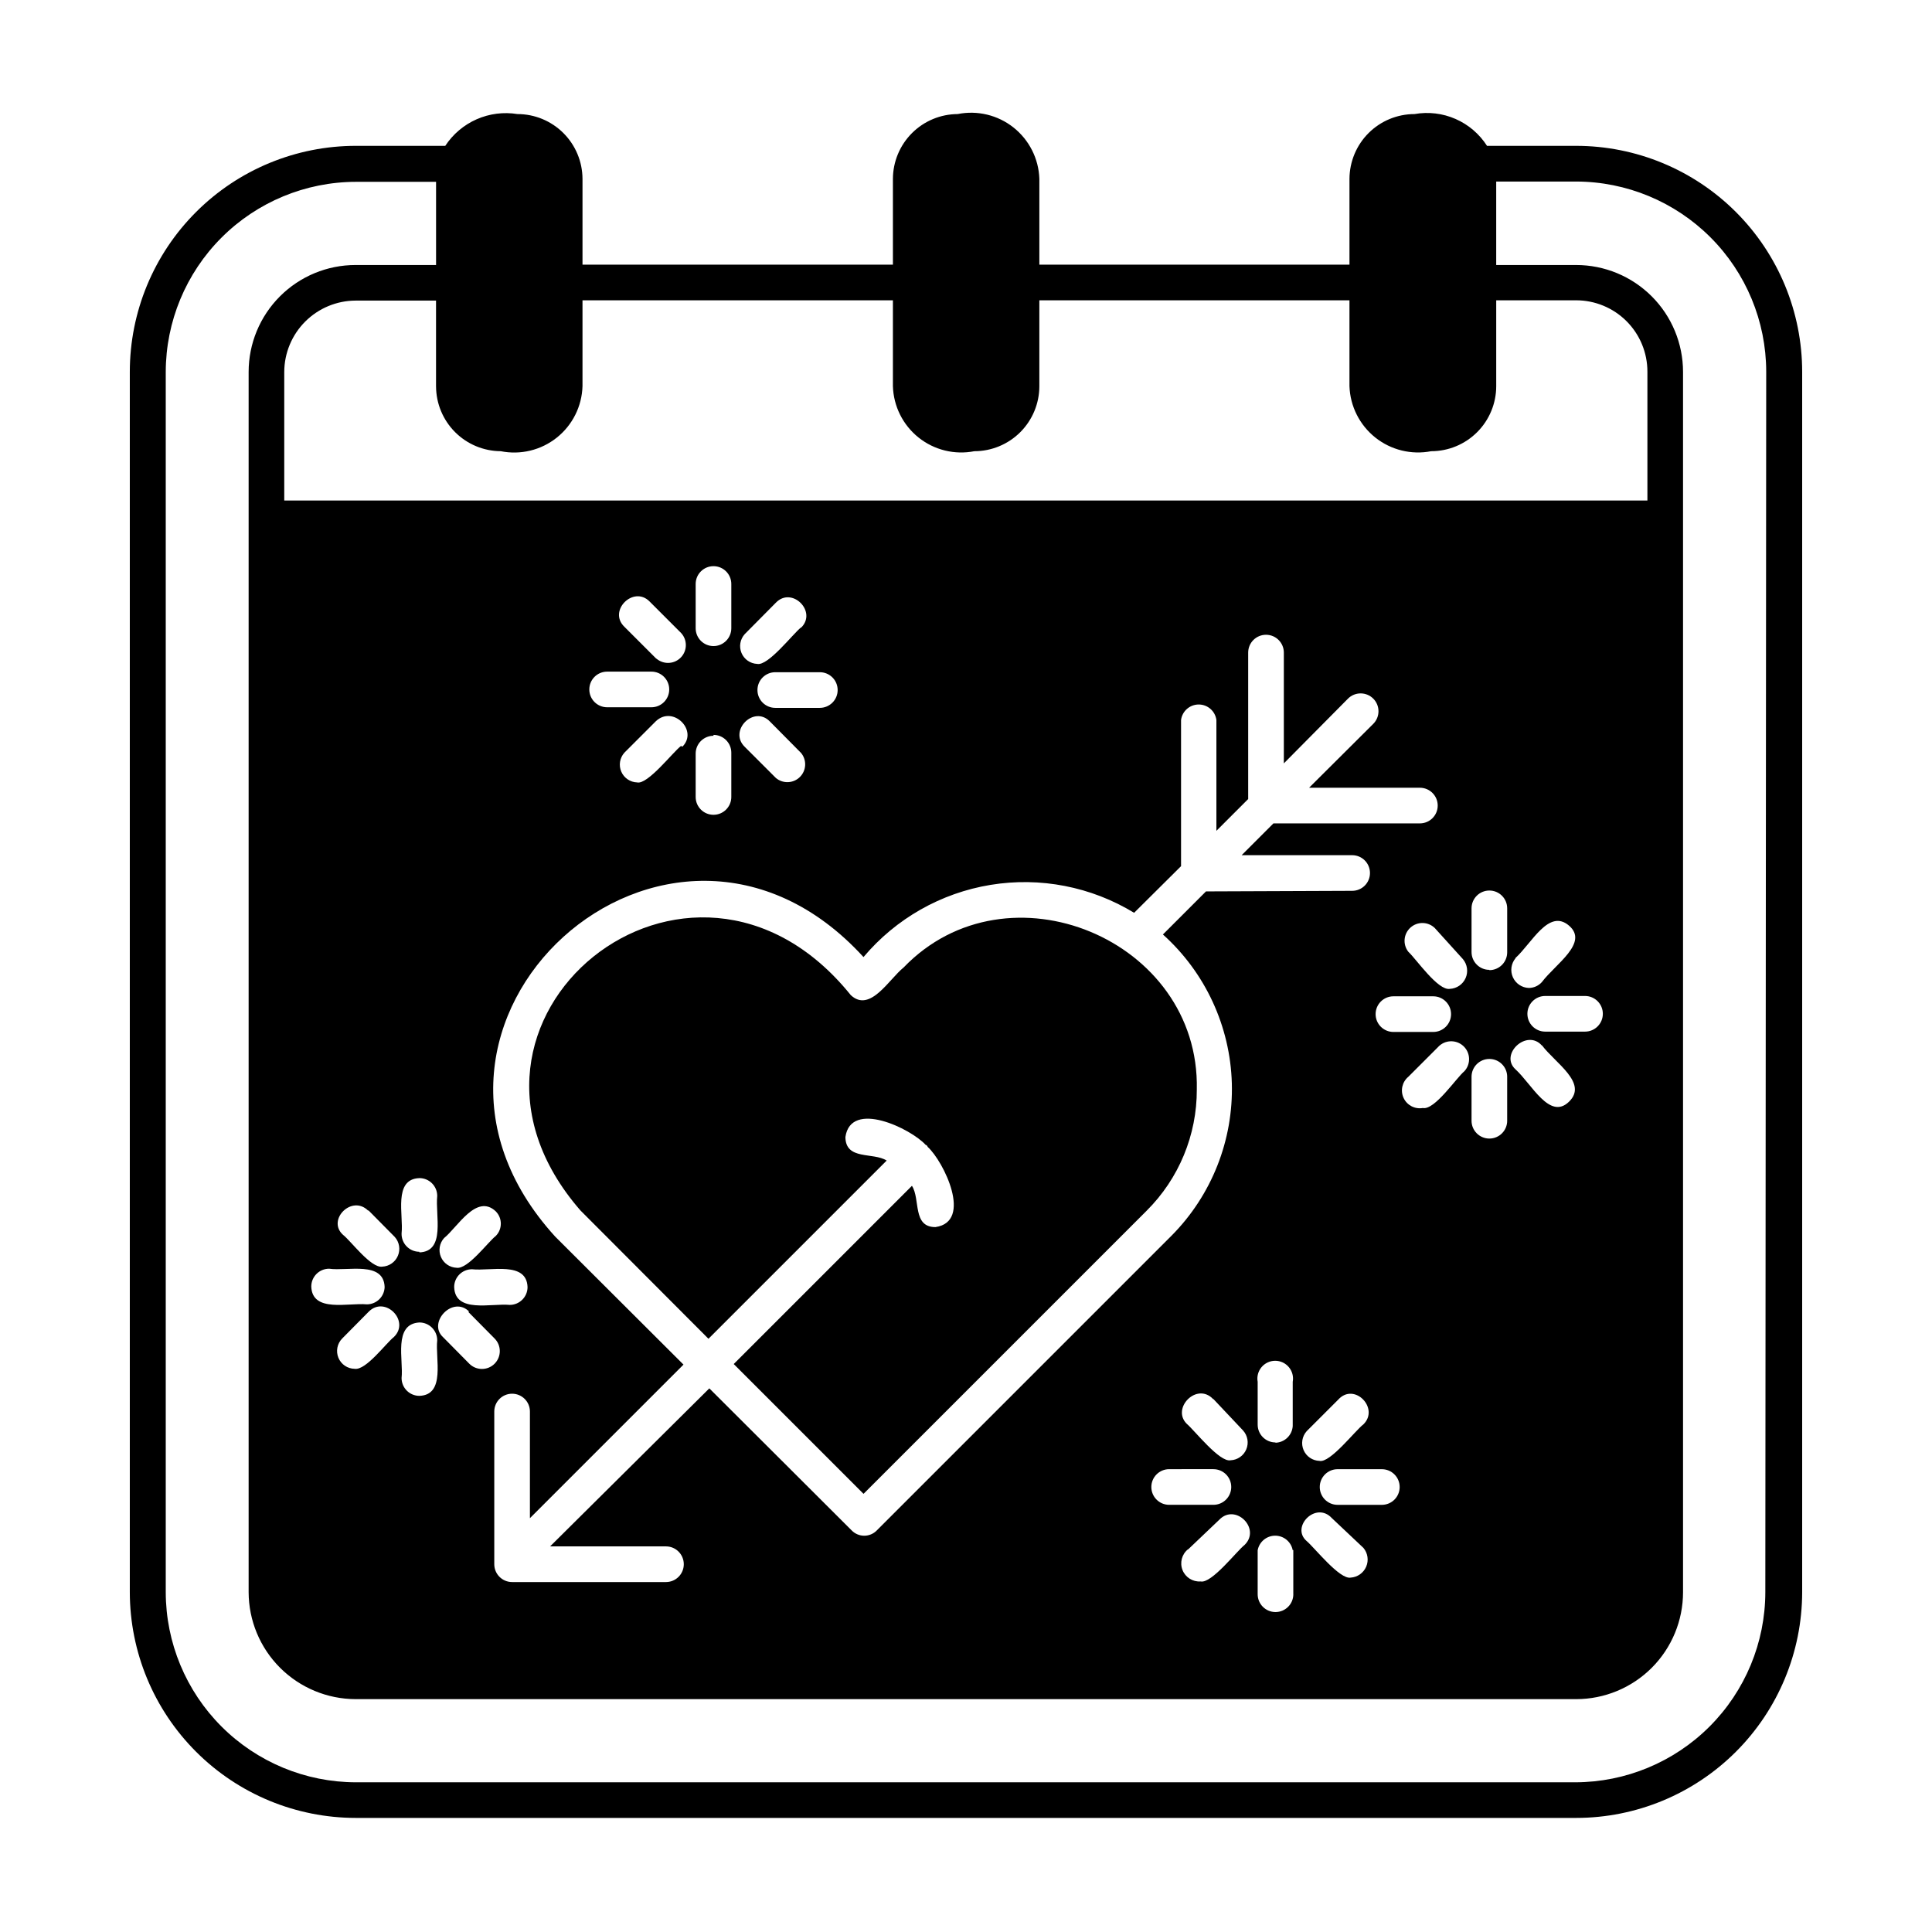 <?xml version="1.0" encoding="UTF-8"?>
<!-- Uploaded to: SVG Repo, www.svgrepo.com, Generator: SVG Repo Mixer Tools -->
<svg fill="#000000" width="800px" height="800px" version="1.1" viewBox="144 144 512 512" xmlns="http://www.w3.org/2000/svg">
 <g>
  <path d="m383.47 400.39c-3.856 3.07-8.895 12.121-14.012 7.32-42.508-52.742-115.56 6.613-71.637 57.07l33.93 34.008 47.23-47.23c-3.621-2.281-10.863 0-10.941-6.219 1.418-9.996 17.398-2.203 21.254 2.047 0.27 0.074 0.477 0.285 0.551 0.551 4.25 3.856 12.043 19.836 2.047 21.254-6.141 0-3.938-7.398-6.219-10.941l-47.23 47.23 34.402 34.402 75.02-75.02h-0.004c8.547-8.496 13.34-20.062 13.305-32.117 0.867-39.832-50.223-60.93-77.695-32.355z"/>
  <path d="m561.69 182.65h-23.617c-2.012-3.144-4.91-5.621-8.328-7.121-3.418-1.5-7.203-1.953-10.879-1.301-4.559 0-8.934 1.805-12.164 5.019s-5.055 7.582-5.078 12.141v22.75h-82.184v-22.75c-0.172-5.32-2.68-10.289-6.848-13.598-4.168-3.305-9.582-4.609-14.801-3.562-4.543 0.02-8.898 1.832-12.109 5.047-3.215 3.215-5.031 7.566-5.051 12.113v22.75h-82.262v-22.75c-0.02-4.559-1.848-8.926-5.078-12.141s-7.602-5.019-12.16-5.019c-3.664-0.594-7.418-0.113-10.812 1.379-3.394 1.496-6.285 3.941-8.32 7.043h-23.617 0.004c-15.902-0.02-31.16 6.281-42.41 17.52-11.254 11.234-17.574 26.484-17.574 42.387v323.38c0.02 15.875 6.34 31.09 17.574 42.309 11.23 11.219 26.457 17.52 42.332 17.52h323.38c15.871 0 31.098-6.301 42.332-17.52 11.23-11.219 17.551-26.434 17.574-42.309v-323.38c0-15.887-6.312-31.125-17.547-42.359s-26.473-17.547-42.359-17.547zm-284.97 80.926c5.231 1.043 10.656-0.27 14.828-3.594 4.172-3.32 6.668-8.316 6.82-13.648v-22.75h82.262v22.75c0.156 5.316 2.641 10.293 6.793 13.613 4.156 3.32 9.559 4.648 14.777 3.629 4.57 0 8.957-1.816 12.191-5.051 3.231-3.234 5.047-7.617 5.047-12.191v-22.75h82.184v22.75c0.18 5.324 2.684 10.297 6.848 13.617 4.164 3.316 9.574 4.641 14.801 3.625 4.574 0 8.957-1.816 12.191-5.051s5.051-7.617 5.051-12.191v-22.75h21.176c5.008 0 9.816 1.992 13.359 5.535 3.543 3.543 5.531 8.348 5.531 13.359v34.164h-361.25v-34.086c0.02-5.004 2.016-9.797 5.555-13.336 3.539-3.539 8.332-5.535 13.336-5.559h21.332v22.75h0.004c0.02 4.547 1.836 8.898 5.047 12.113 3.215 3.215 7.566 5.027 12.113 5.051zm275.91 157.44c3.543 4.723 12.281 9.996 7.164 14.957-5.117 4.961-9.84-4.644-14.168-8.582-4.332-3.938 2.988-10.863 7.004-6.301zm-7.008-23.145c4.328-3.938 8.816-13.145 14.168-8.582 5.352 4.566-3.621 10.234-7.164 14.957h0.004c-0.883 0.988-2.141 1.559-3.465 1.574-1.832-0.059-3.477-1.156-4.231-2.828-0.754-1.676-0.484-3.633 0.691-5.043zm7.871 19.523 0.004-0.004c-2.609 0-4.723-2.113-4.723-4.723s2.113-4.723 4.723-4.723h10.547c2.609 0 4.723 2.113 4.723 4.723s-2.113 4.723-4.723 4.723zm-14.801-16.375h0.004c-2.609 0-4.723-2.117-4.723-4.727v-11.57c0-2.609 2.113-4.723 4.723-4.723s4.723 2.113 4.723 4.723v11.652c0 1.25-0.496 2.453-1.383 3.34-0.887 0.883-2.086 1.383-3.34 1.383zm4.723 28.262v11.73l0.004-0.004c0 2.609-2.113 4.723-4.723 4.723s-4.723-2.113-4.723-4.723v-11.652c0-2.606 2.113-4.723 4.723-4.723s4.723 2.117 4.723 4.723zm-61.402 96.984 0.004-0.004c-2.606 0-4.723-2.113-4.723-4.723v-11.336c-0.254-1.379 0.117-2.801 1.016-3.879 0.898-1.078 2.227-1.703 3.629-1.703 1.402 0 2.734 0.625 3.633 1.703 0.895 1.078 1.27 2.5 1.012 3.879v11.73c-0.16 2.426-2.137 4.332-4.566 4.406zm4.723 28.496v11.73l0.008-0.004c0 2.609-2.117 4.723-4.727 4.723-2.606 0-4.723-2.113-4.723-4.723v-11.652c0.414-2.238 2.367-3.863 4.644-3.863 2.277 0 4.231 1.625 4.644 3.863zm-23.137-174.53-11.414 11.414c11.227 10.086 17.828 24.336 18.262 39.422 0.43 15.09-5.348 29.691-15.98 40.402l-78.09 78.09c-0.875 0.91-2.082 1.422-3.348 1.422-1.262 0-2.469-0.512-3.344-1.422l-37.707-37.629-42.195 41.879h30.703c2.609 0 4.723 2.117 4.723 4.727 0 2.606-2.113 4.723-4.723 4.723h-40.777c-2.609 0-4.723-2.117-4.723-4.723v-40.465c0-2.609 2.113-4.723 4.723-4.723s4.723 2.113 4.723 4.723v28.262l40.699-40.699-34.008-33.93c-51.562-56.598 30.148-130.52 81.711-74.074 8.586-10.195 20.535-16.984 33.688-19.133 13.152-2.152 26.641 0.473 38.027 7.402l12.438-12.359v-38.73c0.305-2.352 2.309-4.113 4.684-4.113s4.379 1.762 4.684 4.113v29.363l8.422-8.422v-38.809c0-2.609 2.117-4.723 4.727-4.723 2.606 0 4.723 2.113 4.723 4.723v29.363l17.004-17.164c1.848-1.848 4.844-1.848 6.691 0 1.848 1.848 1.848 4.844 0 6.691l-17.004 16.926h29.363-0.004c2.609 0 4.727 2.117 4.727 4.723 0 2.609-2.117 4.723-4.727 4.723h-38.809l-8.422 8.422 29.285 0.004c2.609 0 4.723 2.113 4.723 4.723s-2.113 4.723-4.723 4.723zm1.969 153.11v0.004c2.606 0 4.723 2.113 4.723 4.723s-2.117 4.723-4.723 4.723h-11.73c-2.609 0-4.723-2.113-4.723-4.723s2.113-4.723 4.723-4.723zm0-18.578 7.871 8.344v0.004c1.219 1.359 1.543 3.301 0.836 4.981-0.707 1.684-2.32 2.809-4.144 2.891-2.914 0.629-9.523-7.871-11.652-9.684-4.09-4.09 2.68-11.098 7.008-6.531zm-6.691 39.832 8.266-7.871c4.25-4.41 11.098 2.363 6.691 6.691-2.047 1.574-8.738 10.312-11.652 9.684-2.086 0.148-4.027-1.07-4.801-3.012-0.773-1.941-0.199-4.164 1.414-5.488zm-183.5-83.047c-2.047 1.574-7.398 8.895-10.391 8.422-1.824-0.078-3.438-1.203-4.144-2.887-0.707-1.684-0.379-3.625 0.84-4.984 3.543-2.832 8.582-11.887 13.699-7.086h-0.004c1.793 1.812 1.793 4.727 0 6.535zm8.422 13.539h0.004c0 2.609-2.117 4.723-4.723 4.723-4.879-0.473-14.484 2.281-14.719-4.723h-0.004c0-2.606 2.113-4.723 4.723-4.723 4.961 0.551 14.484-2.203 14.723 4.723zm-15.742 6.535 7.008 7.086c1.848 1.848 1.848 4.844 0 6.691-1.848 1.848-4.844 1.848-6.691 0l-7.008-7.086c-4.094-3.859 2.676-11.102 7.008-6.691zm49.75-173.18-8.344-8.344c-4.41-4.25 2.441-11.02 6.691-6.691l8.344 8.344c1.672 1.805 1.672 4.594 0.008 6.402-1.668 1.809-4.441 2.039-6.383 0.523zm6.691 23.223c-2.125 1.574-8.816 10.312-11.652 9.684l0.004-0.004c-1.84-0.051-3.481-1.164-4.207-2.856-0.727-1.688-0.406-3.644 0.82-5.016l8.344-8.344c4.566-4.328 11.336 2.519 7.008 6.769zm-7.871-19.68c2.609 0 4.723 2.113 4.723 4.723 0 2.609-2.113 4.723-4.723 4.723h-11.727c-2.609 0-4.727-2.113-4.727-4.723 0-2.609 2.117-4.723 4.727-4.723zm16.453 16.766c2.609 0 4.723 2.113 4.723 4.723v11.73c0 2.609-2.113 4.723-4.723 4.723-2.609 0-4.723-2.113-4.723-4.723v-11.492c0-2.609 2.113-4.723 4.723-4.723zm-4.723-28.496v-11.492c0-2.609 2.113-4.723 4.723-4.723 2.609 0 4.723 2.113 4.723 4.723v11.73-0.004c0 2.609-2.113 4.727-4.723 4.727-2.609 0-4.723-2.117-4.723-4.727zm27.945 0c-2.125 1.652-8.738 10.312-11.652 9.684-1.82-0.082-3.438-1.207-4.144-2.891-0.707-1.684-0.379-3.625 0.84-4.984l8.266-8.344c4.25-4.406 11.02 2.363 6.691 6.613zm4.961 11.887c2.606 0 4.723 2.113 4.723 4.723 0 2.609-2.117 4.723-4.723 4.723h-11.809c-2.609 0-4.723-2.113-4.723-4.723 0-2.609 2.113-4.723 4.723-4.723zm-13.227 13.066 8.266 8.344c1.551 1.887 1.41 4.644-0.328 6.363-1.734 1.715-4.496 1.824-6.363 0.25l-8.266-8.266c-4.328-4.25 2.441-11.098 6.691-6.691zm183.66 62.977c1.164 1.402 1.441 3.34 0.707 5.008-0.734 1.672-2.352 2.781-4.172 2.863-3.148 0.551-8.895-7.871-11.02-9.84-1.516-1.957-1.262-4.746 0.578-6.398 1.84-1.656 4.641-1.609 6.426 0.102zm-26.371 123.28c-2.125 1.574-8.816 10.312-11.652 9.684v-0.004c-1.84-0.051-3.481-1.164-4.207-2.856-0.727-1.688-0.406-3.644 0.82-5.016l8.344-8.344c4.254-4.723 11.023 2.285 6.695 6.535zm-8.344 24.875 8.344 7.871c1.16 1.391 1.441 3.312 0.727 4.977-0.715 1.664-2.305 2.781-4.113 2.894-2.914 0.551-9.523-7.871-11.652-9.684-4.328-3.699 2.441-10.703 6.691-6.059zm1.496-3.543h-0.004c-2.609 0-4.723-2.113-4.723-4.723s2.113-4.723 4.723-4.723h11.73c2.609 0 4.723 2.113 4.723 4.723s-2.113 4.723-4.723 4.723zm14.801-125.32h-0.004c-2.609 0-4.723-2.113-4.723-4.723 0-2.606 2.113-4.723 4.723-4.723h10.547c2.609 0 4.723 2.117 4.723 4.723 0 2.609-2.113 4.723-4.723 4.723zm3.938 11.887 7.871-7.871h-0.004c1.762-1.934 4.754-2.074 6.691-0.312 1.934 1.758 2.074 4.754 0.312 6.691-2.125 1.73-7.871 10.391-11.02 9.762v-0.004c-2.102 0.371-4.191-0.719-5.094-2.652-0.906-1.938-0.398-4.234 1.238-5.613zm-262.07 65.102c2.609 0 4.723 2.117 4.723 4.727-0.551 4.801 2.281 14.484-4.723 14.719-2.609 0-4.723-2.113-4.723-4.723 0.551-4.723-2.281-14.328 4.723-14.723zm0-18.734c-1.281 0-2.504-0.52-3.394-1.438-0.891-0.922-1.371-2.164-1.328-3.441 0.551-4.801-2.281-14.406 4.723-14.641v-0.004c2.609 0 4.723 2.117 4.723 4.727-0.551 5.113 2.285 14.719-4.723 14.957zm-9.211 9.211c0 2.609-2.113 4.723-4.723 4.723-4.879-0.473-14.484 2.281-14.719-4.723 0-2.609 2.113-4.723 4.723-4.723 4.879 0.707 14.484-2.125 14.719 4.879zm-4.328-20.23 7.008 7.086c1.219 1.359 1.543 3.297 0.836 4.981-0.707 1.684-2.32 2.809-4.144 2.891-2.992 0.473-8.344-6.848-10.391-8.422-4.406-3.938 2.363-10.785 6.691-6.379zm-6.926 34.008 7.008-7.086c4.328-4.41 11.098 2.441 6.691 6.691-2.047 1.574-7.398 8.895-10.391 8.422h-0.004c-1.891-0.027-3.582-1.176-4.301-2.922-0.719-1.75-0.328-3.758 0.996-5.106zm377.15 67.227c-0.023 13.355-5.336 26.156-14.781 35.602-9.441 9.441-22.246 14.758-35.602 14.777h-323.14c-13.355-0.02-26.16-5.336-35.602-14.777-9.445-9.445-14.762-22.246-14.781-35.602v-323.38c0.02-13.355 5.336-26.16 14.781-35.602 9.441-9.445 22.246-14.758 35.602-14.781h21.254v22.043h-21.336c-7.516 0-14.723 2.984-20.035 8.301-5.316 5.312-8.301 12.523-8.301 20.039v323.38c0.02 7.508 3.012 14.707 8.32 20.016 5.312 5.309 12.508 8.301 20.016 8.324h323.46c7.516 0 14.723-2.988 20.039-8.301 5.312-5.316 8.297-12.523 8.297-20.039v-323.38c0-7.516-2.984-14.727-8.297-20.039-5.316-5.316-12.523-8.301-20.039-8.301h-21.176v-22.121h21.176c13.355 0.023 26.156 5.336 35.602 14.781 9.441 9.441 14.758 22.246 14.777 35.602z"/>
 </g>
</svg>